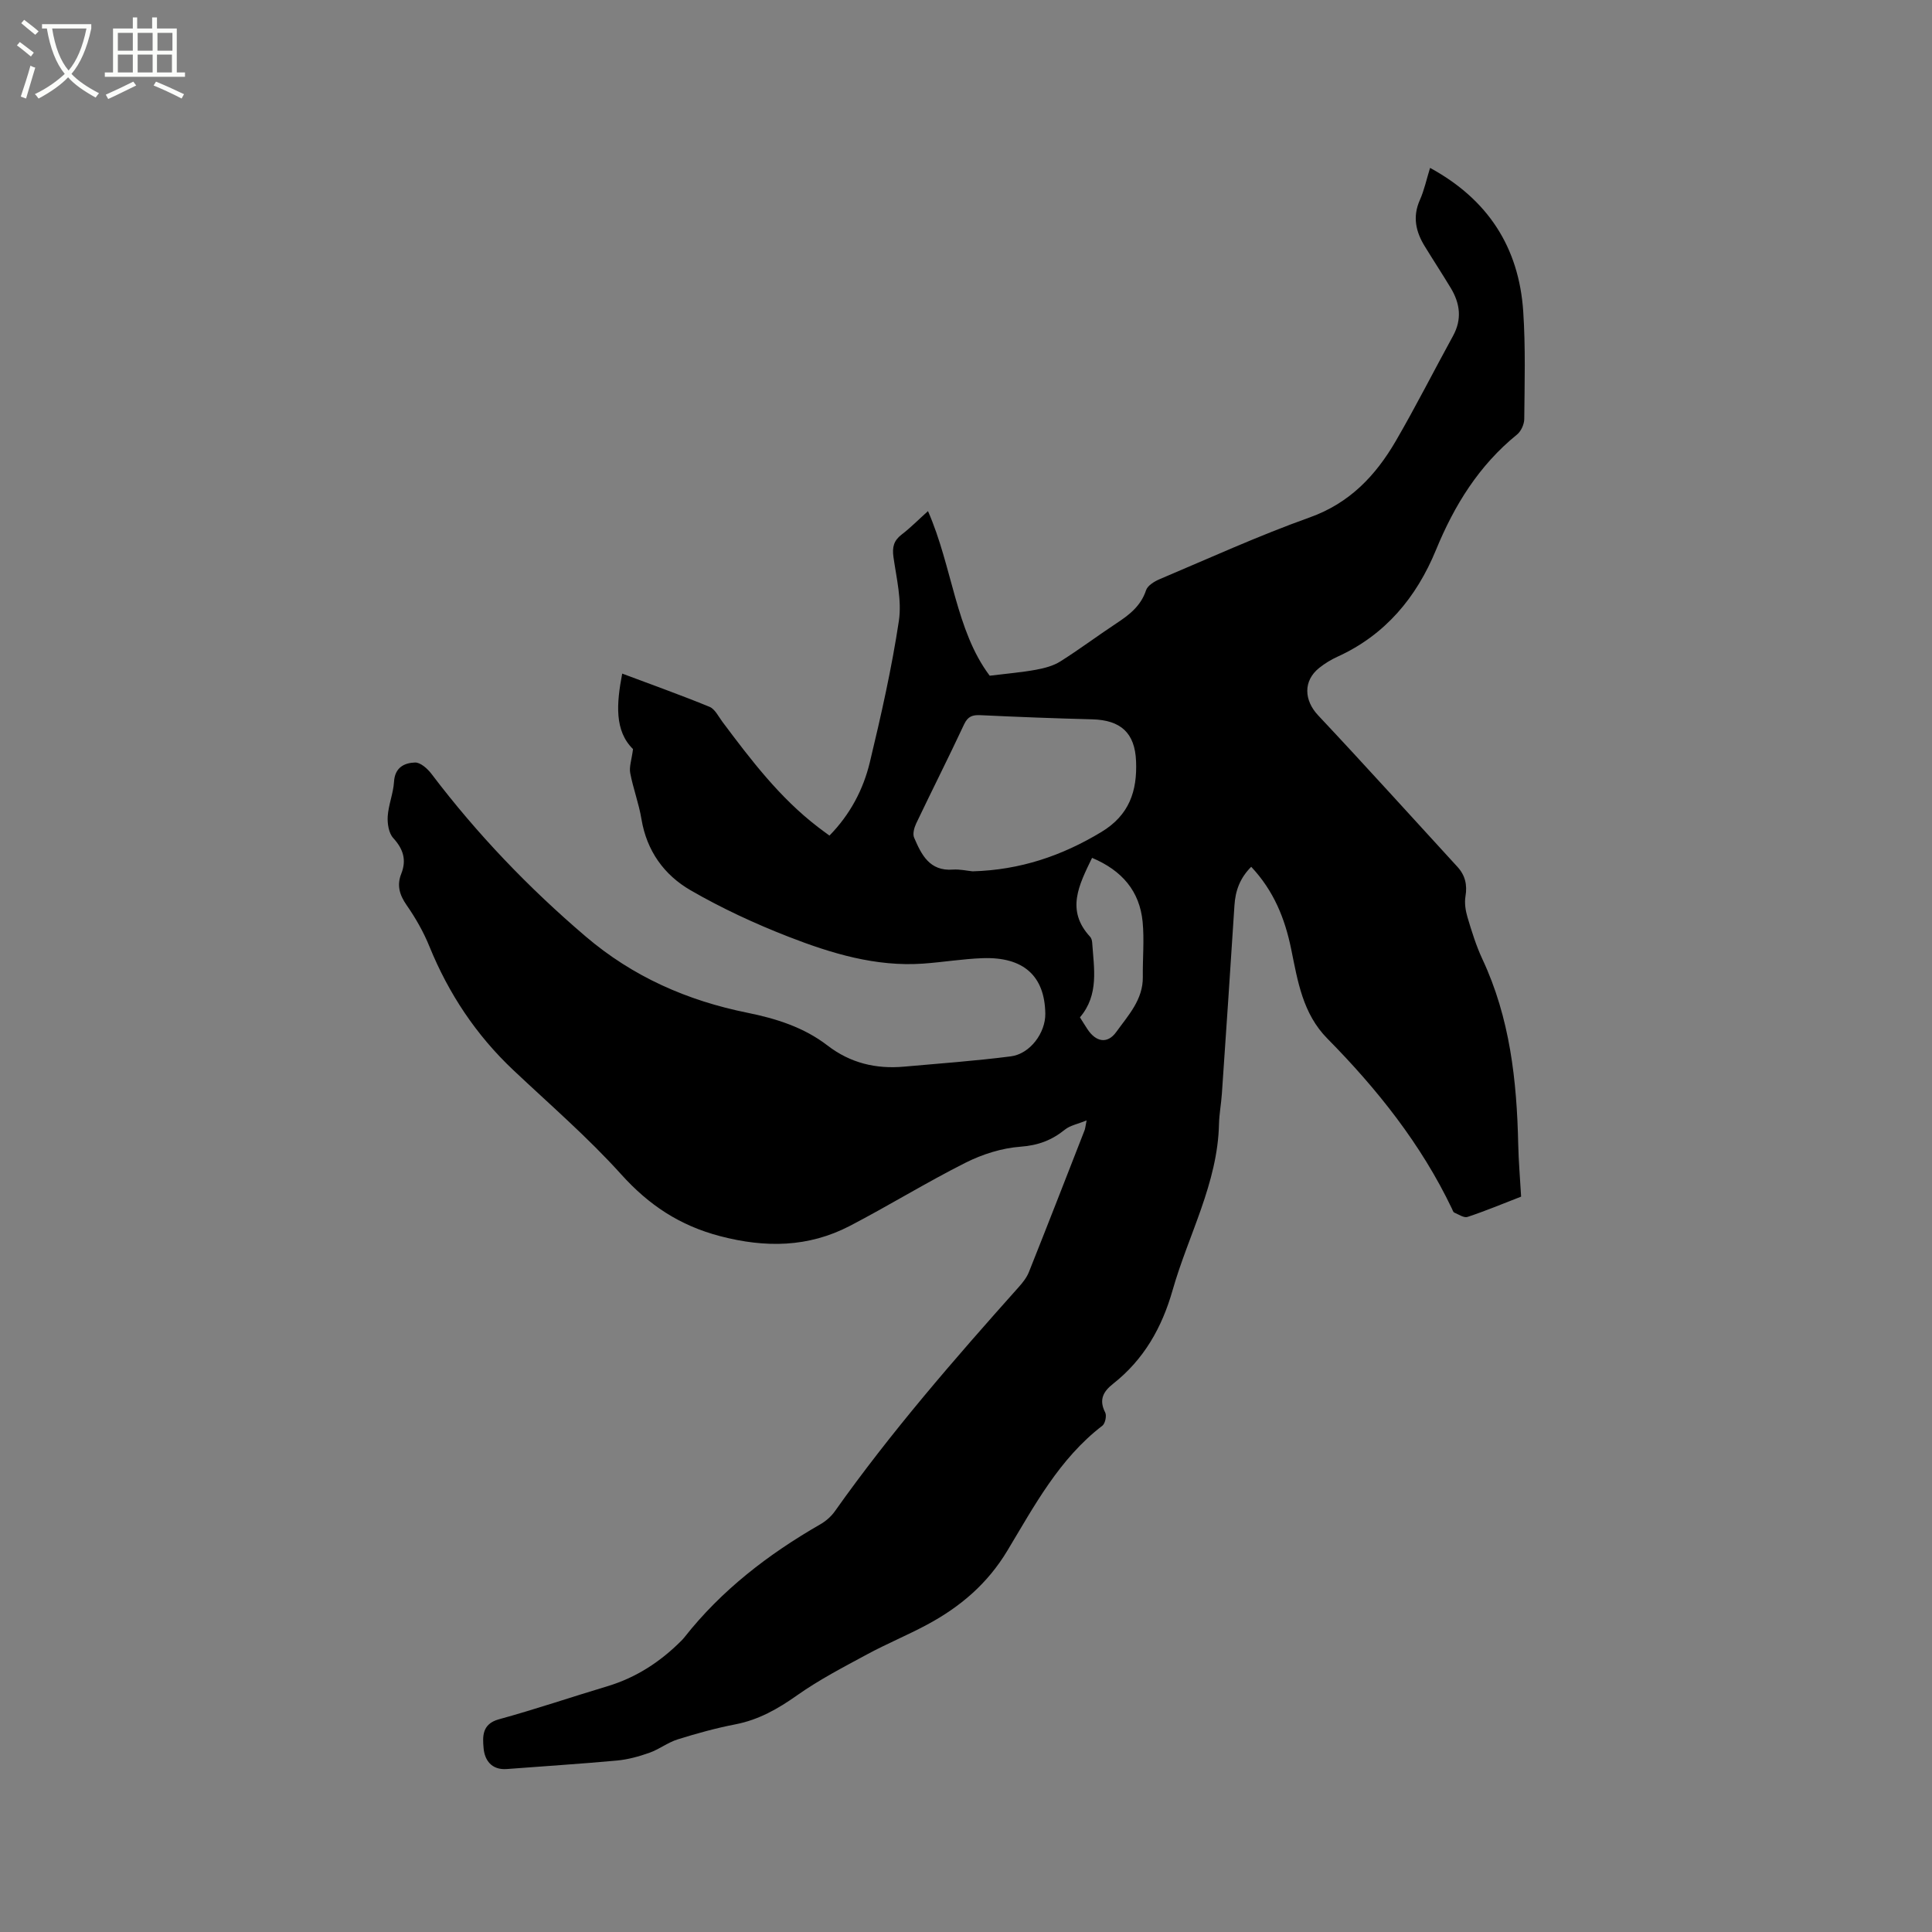 <svg enable-background="new 0 0 400 400" viewBox="0 0 400 400" xmlns="http://www.w3.org/2000/svg"><rect x="0" y="0" width="400" height="400" fill="#808080" stroke="none"/><path d="m6.4 11.7c-1-.8-1.9-1.6-2.9-2.3l.6-.7c.9.7 1.9 1.4 2.9 2.2zm-2.1 8.3c.7-2.1 1.4-4.2 2-6.4.2.1.6.3 1 .4-.7 2.3-1.3 4.4-1.9 6.4zm3-12.8c-1.1-.9-2.1-1.7-2.9-2.4l.6-.7c1 .8 2 1.5 3 2.4zm1.4-1.3v-.9h10.2v.9c-.9 4.2-2.3 7.3-4.1 9.4 1.3 1.4 3.2 2.7 5.7 4-.2.2-.4.5-.7.9-2.5-1.4-4.4-2.7-5.7-4.2-1.4 1.5-3.5 3-6.1 4.4 0 0 0 0-.1-.1-.3-.4-.5-.7-.7-.8 2.7-1.3 4.7-2.8 6.2-4.2-1.8-2.2-3-5.3-3.7-9.4zm9.2 0h-7.1c.6 3.8 1.7 6.7 3.4 8.7 1.7-2 2.9-4.8 3.7-8.7z" fill="#fbfcfa"/><path d="m31.6 3.6h.9v2.3h4.1v9.1h1.7v.9h-16.6v-.9h1.7v-9.1h4.1v-2.3h.9v2.3h3.1v-2.3zm-4 13.3.6.8c-1.9.9-3.8 1.9-5.8 2.8-.2-.3-.3-.6-.5-.9 2-.9 3.9-1.8 5.7-2.7zm-3.2-10.1v3.7h3.1v-3.7zm0 4.5v3.7h3.1v-3.7zm4.1-4.5v3.7h3.1v-3.7zm0 4.5v3.7h3.1v-3.7zm9.1 9.1c-2.1-1.1-4.1-2-5.8-2.7l.5-.8c2.2.9 4.1 1.8 5.8 2.6zm-1.9-13.6h-3.1v3.7h3.1zm-3.2 4.5v3.7h3.1v-3.7z" fill="#fbfcfa"/><path d="m224.97 231.97c-1.85.76-3.4 1.03-4.47 1.89-2.73 2.21-5.55 3.28-9.19 3.55-3.88.28-7.91 1.56-11.41 3.32-8.13 4.09-15.89 8.89-23.97 13.09-8.58 4.46-17.48 4.56-26.84 2.11-8.33-2.18-14.72-6.4-20.46-12.77-6.93-7.69-14.83-14.51-22.38-21.63-7.68-7.25-13.36-15.8-17.34-25.57-1.22-3.01-2.87-5.9-4.73-8.57-1.47-2.12-2.05-4.1-1.11-6.47 1.14-2.87.43-5.13-1.66-7.42-.93-1.02-1.23-2.98-1.14-4.48.16-2.41 1.16-4.76 1.31-7.17.17-2.96 2.14-3.91 4.35-3.98 1.14-.03 2.61 1.3 3.43 2.39 9.39 12.39 20.06 23.53 31.89 33.62 9.78 8.34 21.02 13.28 33.49 15.8 5.94 1.2 11.7 3.01 16.6 6.79 4.7 3.62 10.01 4.89 15.82 4.37 7.38-.66 14.77-1.19 22.11-2.13 4.01-.51 7.21-4.89 7.15-8.85-.12-7.81-4.51-11.79-13.01-11.48-4.12.15-8.22.84-12.34 1.13-9.76.67-18.93-2.11-27.82-5.57-6.96-2.71-13.82-5.89-20.29-9.63-5.45-3.15-9.06-8.14-10.15-14.7-.53-3.23-1.72-6.34-2.33-9.56-.24-1.29.29-2.72.58-4.96-3.86-3.78-3.43-9.41-2.24-15.63 6.12 2.3 12.16 4.45 18.08 6.88 1.12.46 1.84 1.99 2.66 3.09 5.91 7.9 11.88 15.75 19.81 21.82.74.57 1.49 1.11 2.36 1.75 4.29-4.38 7.01-9.54 8.37-15.22 2.32-9.67 4.52-19.4 6-29.22.64-4.27-.5-8.85-1.12-13.24-.28-2.03.05-3.39 1.7-4.65 1.84-1.41 3.48-3.08 5.45-4.85 5.08 11.6 5.73 24.74 12.78 34.08 3.81-.47 6.73-.71 9.6-1.24 1.72-.32 3.55-.79 5.01-1.71 3.94-2.48 7.68-5.29 11.57-7.86 2.69-1.77 5.11-3.61 6.19-6.89.32-.96 1.68-1.8 2.75-2.26 10.33-4.37 20.57-9.04 31.12-12.81 8.29-2.96 13.66-8.66 17.83-15.82 4.15-7.14 7.88-14.52 11.85-21.76 1.89-3.44 1.47-6.72-.47-9.93-1.75-2.9-3.61-5.74-5.38-8.63-1.86-3.02-2.56-6.12-1.01-9.59.9-2.01 1.36-4.22 2.11-6.64 11.97 6.52 18.41 16.44 19.29 29.76.49 7.39.28 14.83.21 22.25-.01 1.08-.66 2.51-1.49 3.19-7.88 6.39-12.98 14.63-16.79 23.91-4.04 9.82-10.49 17.59-20.4 22.1-1.34.61-2.63 1.4-3.78 2.32-3.36 2.69-3.13 6.71-.22 9.81 9.72 10.34 19.22 20.88 28.82 31.34 1.63 1.77 2.09 3.74 1.69 6.14-.23 1.38.01 2.94.41 4.3.88 2.94 1.79 5.9 3.08 8.67 5.71 12.17 7.14 25.12 7.43 38.33.08 3.59.39 7.18.6 10.87-3.77 1.46-7.38 2.97-11.09 4.2-.74.25-1.85-.52-2.75-.9-.23-.1-.35-.52-.48-.8-6.38-13.36-15.47-24.76-25.78-35.21-5.14-5.2-6.15-11.93-7.5-18.51-1.3-6.37-3.61-12.1-8.28-17.07-2.32 2.32-3.28 4.94-3.47 7.99-.83 12.98-1.71 25.96-2.6 38.94-.14 2.11-.55 4.22-.6 6.33-.28 12.29-6.34 22.94-9.6 34.38-2.22 7.8-5.96 14.38-12.33 19.4-2.06 1.62-2.97 3.33-1.63 5.94.34.66 0 2.28-.58 2.73-8.93 6.85-14.09 16.6-19.69 25.9-4.12 6.85-9.75 11.61-16.55 15.27-4.1 2.21-8.43 3.98-12.52 6.2-4.91 2.65-9.9 5.24-14.44 8.45-3.96 2.8-7.94 5.07-12.75 6.01-4.05.78-8.05 1.89-11.98 3.12-2.05.64-3.84 2.06-5.87 2.78-2.16.76-4.43 1.39-6.7 1.6-7.59.7-15.2 1.17-22.8 1.76-3.16.24-4.61-1.83-4.82-4.34-.2-2.32-.38-4.98 3.15-5.95 7.55-2.07 14.97-4.6 22.48-6.85 5.93-1.78 10.92-5.03 15.26-9.37.22-.22.45-.45.64-.7 7.71-9.81 17.4-17.25 28.14-23.43 1.16-.66 2.27-1.62 3.04-2.7 11.6-16.39 24.74-31.5 38.09-46.45.83-.93 1.66-1.98 2.11-3.12 3.88-9.73 7.68-19.5 11.49-29.26.16-.37.19-.8.45-2.12zm-23.6-51.57c9.87-.28 18.48-3.21 26.65-8.14 5.81-3.5 7.44-8.51 7.19-14.65-.23-5.87-3.17-8.52-9.05-8.68-7.71-.2-15.42-.49-23.13-.86-1.68-.08-2.64.23-3.42 1.89-3.22 6.89-6.66 13.68-9.93 20.54-.41.87-.76 2.15-.42 2.93 1.51 3.51 3.18 6.97 8.02 6.61 1.46-.1 2.95.25 4.09.36zm24.73-2.79c-2.71 5.61-5.47 10.85-.41 16.33.26.28.4.77.43 1.17.36 5.35 1.47 10.83-2.53 15.52.55.87 1.04 1.67 1.56 2.46 1.76 2.66 4.13 3.11 5.96.57 2.46-3.43 5.56-6.68 5.5-11.4-.05-3.8.32-7.64-.04-11.4-.62-6.34-4.23-10.62-10.47-13.25z"/></svg>